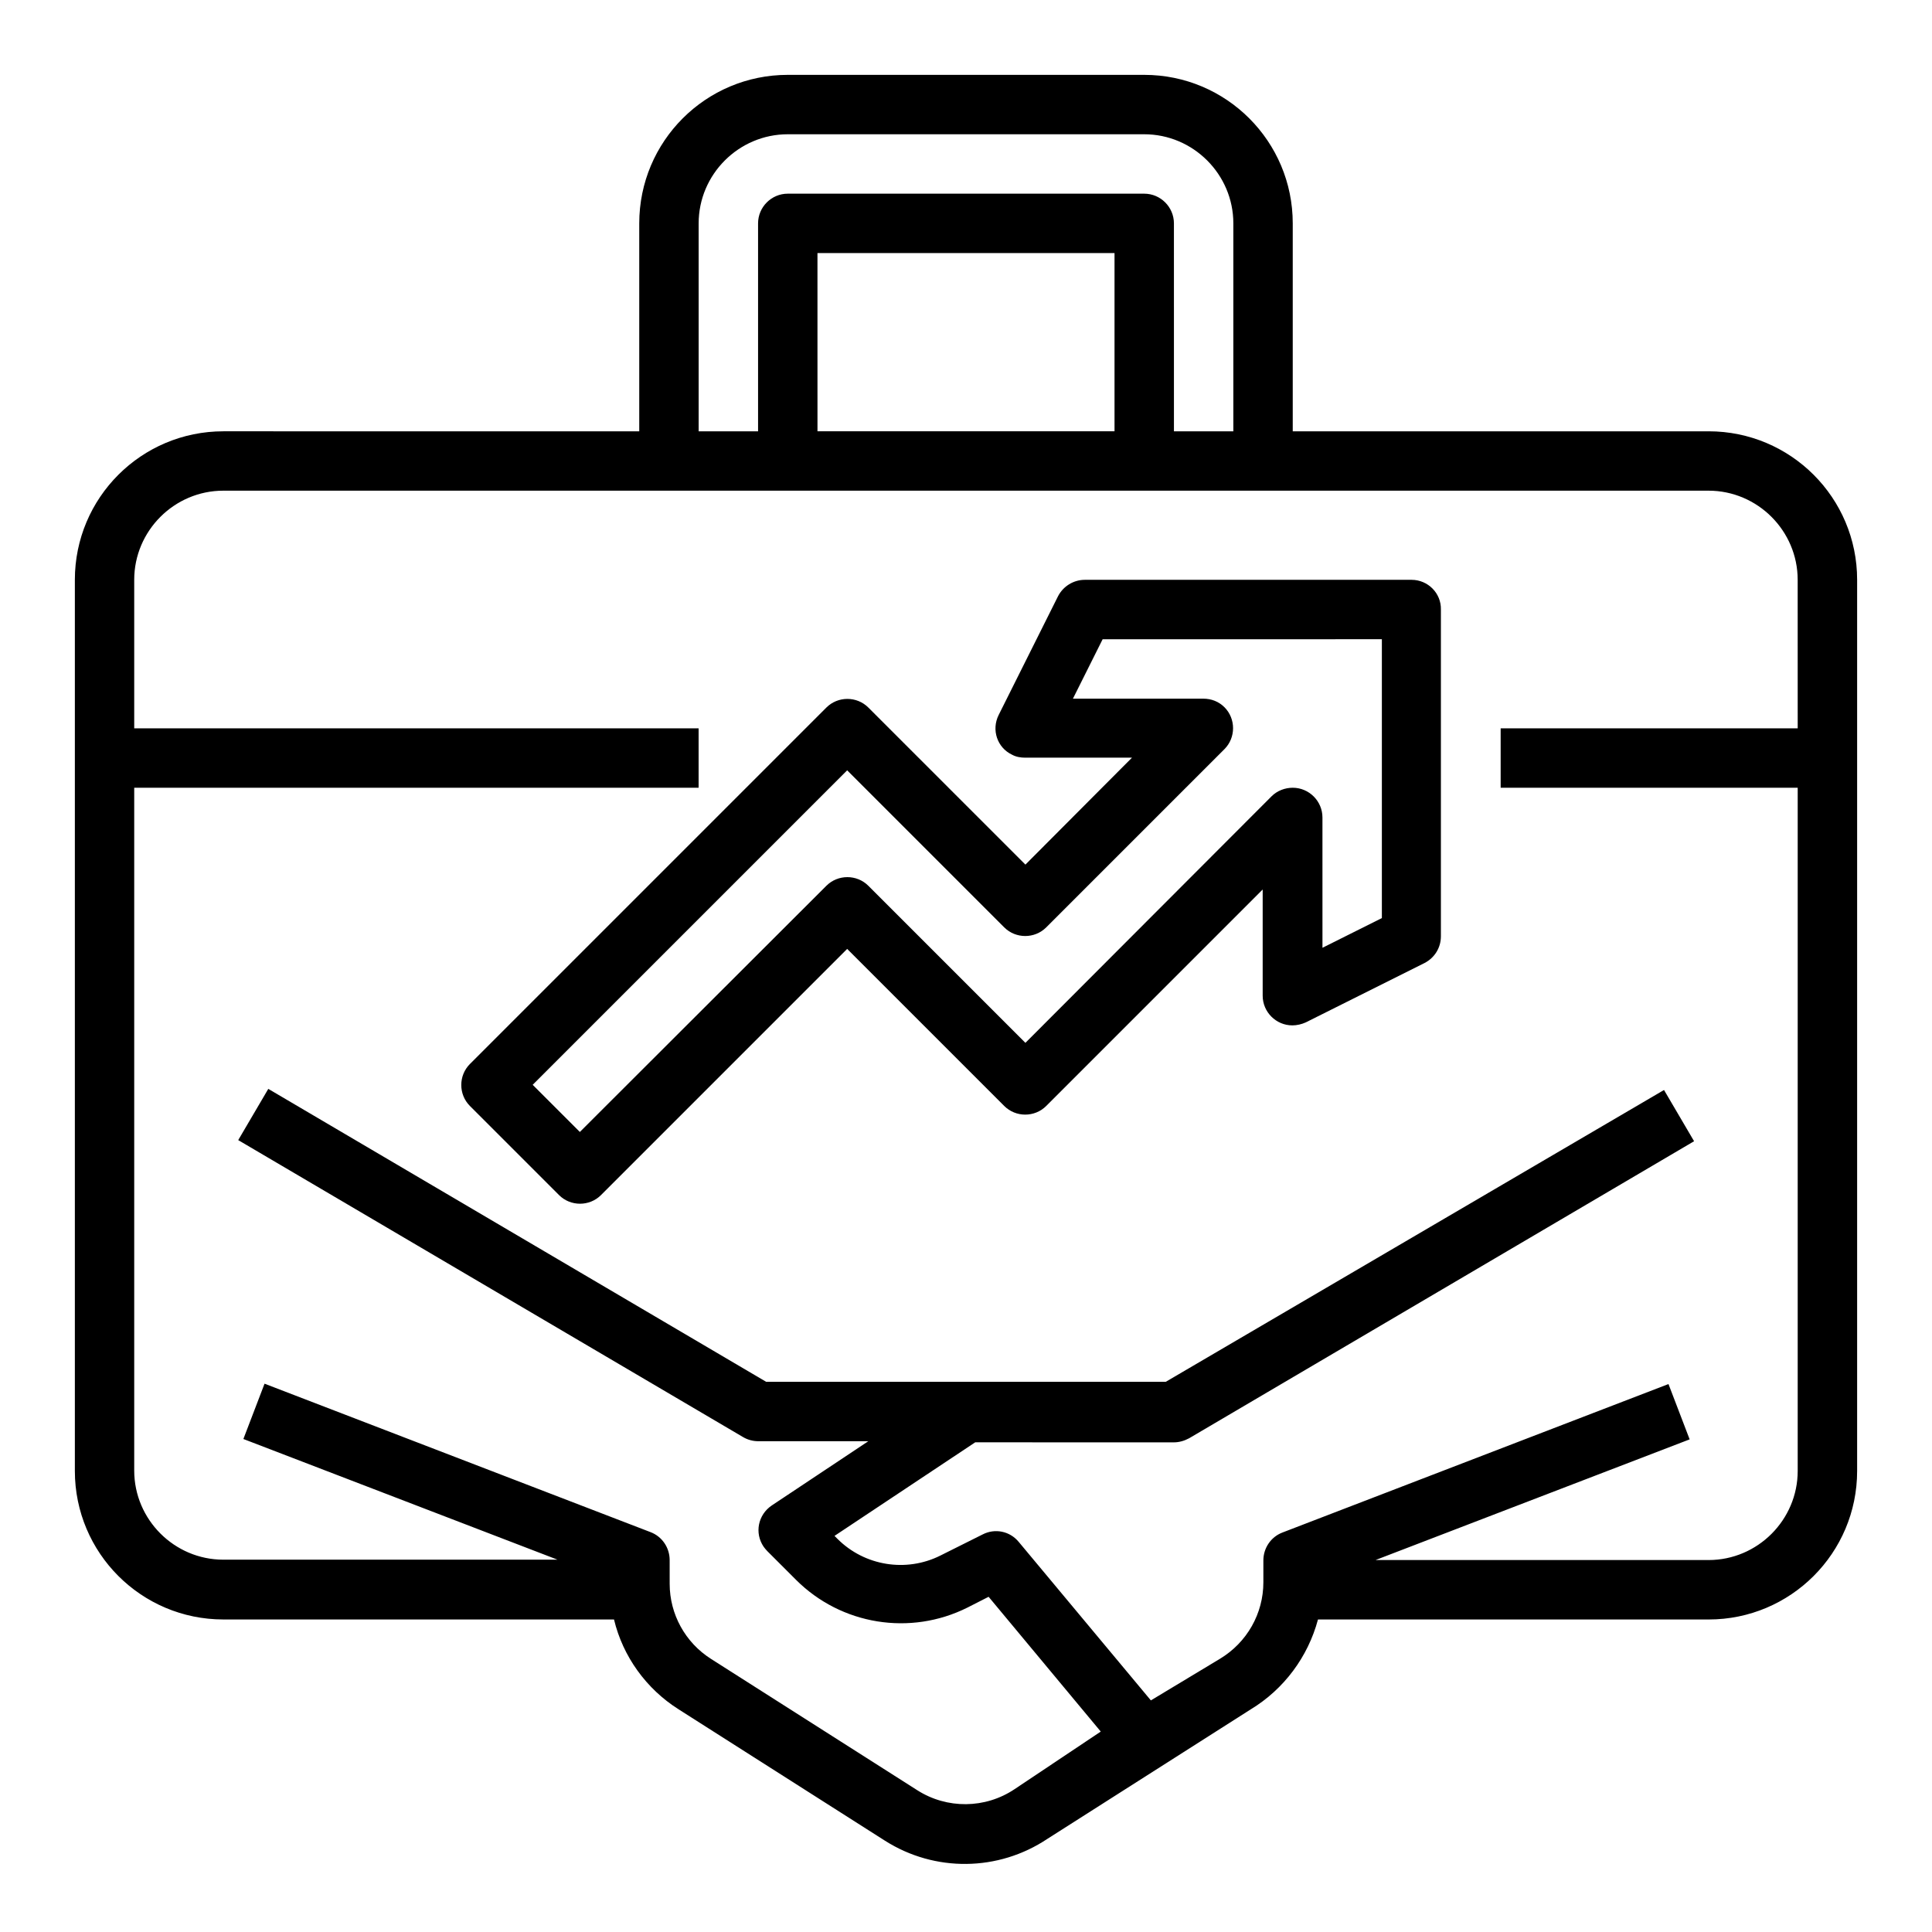 <?xml version="1.0" encoding="UTF-8"?>
<!-- Uploaded to: SVG Repo, www.svgrepo.com, Generator: SVG Repo Mixer Tools -->
<svg fill="#000000" width="800px" height="800px" version="1.1" viewBox="144 144 512 512" xmlns="http://www.w3.org/2000/svg">
 <g>
  <path d="m596.8 258.3h-110.21v-55.102c0-21.746-17.613-39.359-39.359-39.359h-94.465c-21.746 0-39.359 17.613-39.359 39.359v55.105l-110.21-0.004c-21.746 0-39.359 17.613-39.359 39.359v236.16c0 21.746 17.613 39.359 39.359 39.359h103.52c2.363 9.84 8.562 18.402 17.121 23.812l54.711 34.832c13.188 8.363 30.012 8.168 43-0.492l53.922-34.34c8.758-5.312 15.152-13.875 17.809-23.812l103.52 0.004c21.746 0 39.359-17.613 39.359-39.359v-236.16c0-21.75-17.613-39.363-39.359-39.363zm-267.65-55.102c0-12.988 10.629-23.617 23.617-23.617h94.465c12.988 0 23.617 10.629 23.617 23.617v55.105h-15.742l-0.004-55.105c0-4.328-3.543-7.871-7.871-7.871h-94.465c-4.328 0-7.871 3.543-7.871 7.871v55.105h-15.742zm110.21 7.871v47.23h-78.719l-0.004-47.23zm181.05 125.95h-78.719v15.742h78.719v181.05c0 12.988-10.629 23.617-23.617 23.617h-88.266l83.246-31.98-5.609-14.66-102.34 39.359c-3.051 1.18-5.019 4.133-5.019 7.379v5.805c0 8.266-4.328 15.941-11.512 20.27l-18.301 11.02-35.031-42.016c-2.363-2.856-6.297-3.641-9.543-1.969l-11.219 5.609c-9.055 4.527-20.074 2.754-27.258-4.43l-0.789-0.789 37.293-24.797 52.648 0.008c1.379 0 2.754-0.395 4.035-1.082l133.82-78.719-7.969-13.578-132.05 77.34h-105.88l-131.95-77.637-7.969 13.578 133.82 78.719c1.18 0.688 2.559 1.082 4.035 1.082h29.125l-25.586 17.023c-3.641 2.461-4.625 7.281-2.164 10.922 0.297 0.395 0.59 0.789 0.984 1.18l7.578 7.578c12.004 12.004 30.309 14.957 45.461 7.379l5.609-2.856 29.719 35.719-22.828 15.254c-7.773 5.215-17.91 5.312-25.781 0.297l-54.711-34.832c-6.789-4.328-10.922-11.809-10.922-19.875l-0.004-6.301c0-3.246-1.969-6.199-5.019-7.379l-102.34-39.359-5.609 14.66 83.246 31.98h-88.559c-12.988 0-23.617-10.629-23.617-23.617v-180.96h149.57v-15.742h-149.57v-39.359c0-12.988 10.629-23.617 23.617-23.617h393.6c12.988 0 23.617 10.629 23.617 23.617z"/>
  <path d="m518.08 297.66h-86.594c-2.953 0-5.707 1.672-7.086 4.328l-15.742 31.488c-1.969 3.938-0.395 8.66 3.543 10.527 1.082 0.59 2.262 0.789 3.543 0.789h28.242l-28.242 28.34-41.625-41.625c-3.051-3.051-8.07-3.051-11.121 0l-94.465 94.465c-3.051 3.051-3.051 8.07 0 11.121l23.617 23.617c3.051 3.051 8.07 3.051 11.121 0l65.238-65.238 41.625 41.625c3.051 3.051 8.07 3.051 11.121 0l57.367-57.367v28.137c0 4.328 3.543 7.871 7.871 7.871 1.18 0 2.461-0.297 3.543-0.789l31.488-15.742c2.656-1.379 4.328-4.035 4.328-7.086v-86.594c0.098-4.328-3.441-7.867-7.773-7.867zm-7.871 89.641-15.742 7.871-0.004-34.539c0-4.328-3.543-7.871-7.871-7.871-2.066 0-4.133 0.789-5.609 2.262l-65.238 65.34-41.625-41.625c-3.051-3.051-8.07-3.051-11.121 0l-65.332 65.242-12.5-12.496 83.344-83.344 41.625 41.625c3.051 3.051 8.07 3.051 11.121 0l47.23-47.23c3.051-3.051 3.051-8.07 0-11.121-1.477-1.477-3.445-2.262-5.609-2.262h-34.539l7.871-15.742 74-0.008z"/>
 </g>
</svg>